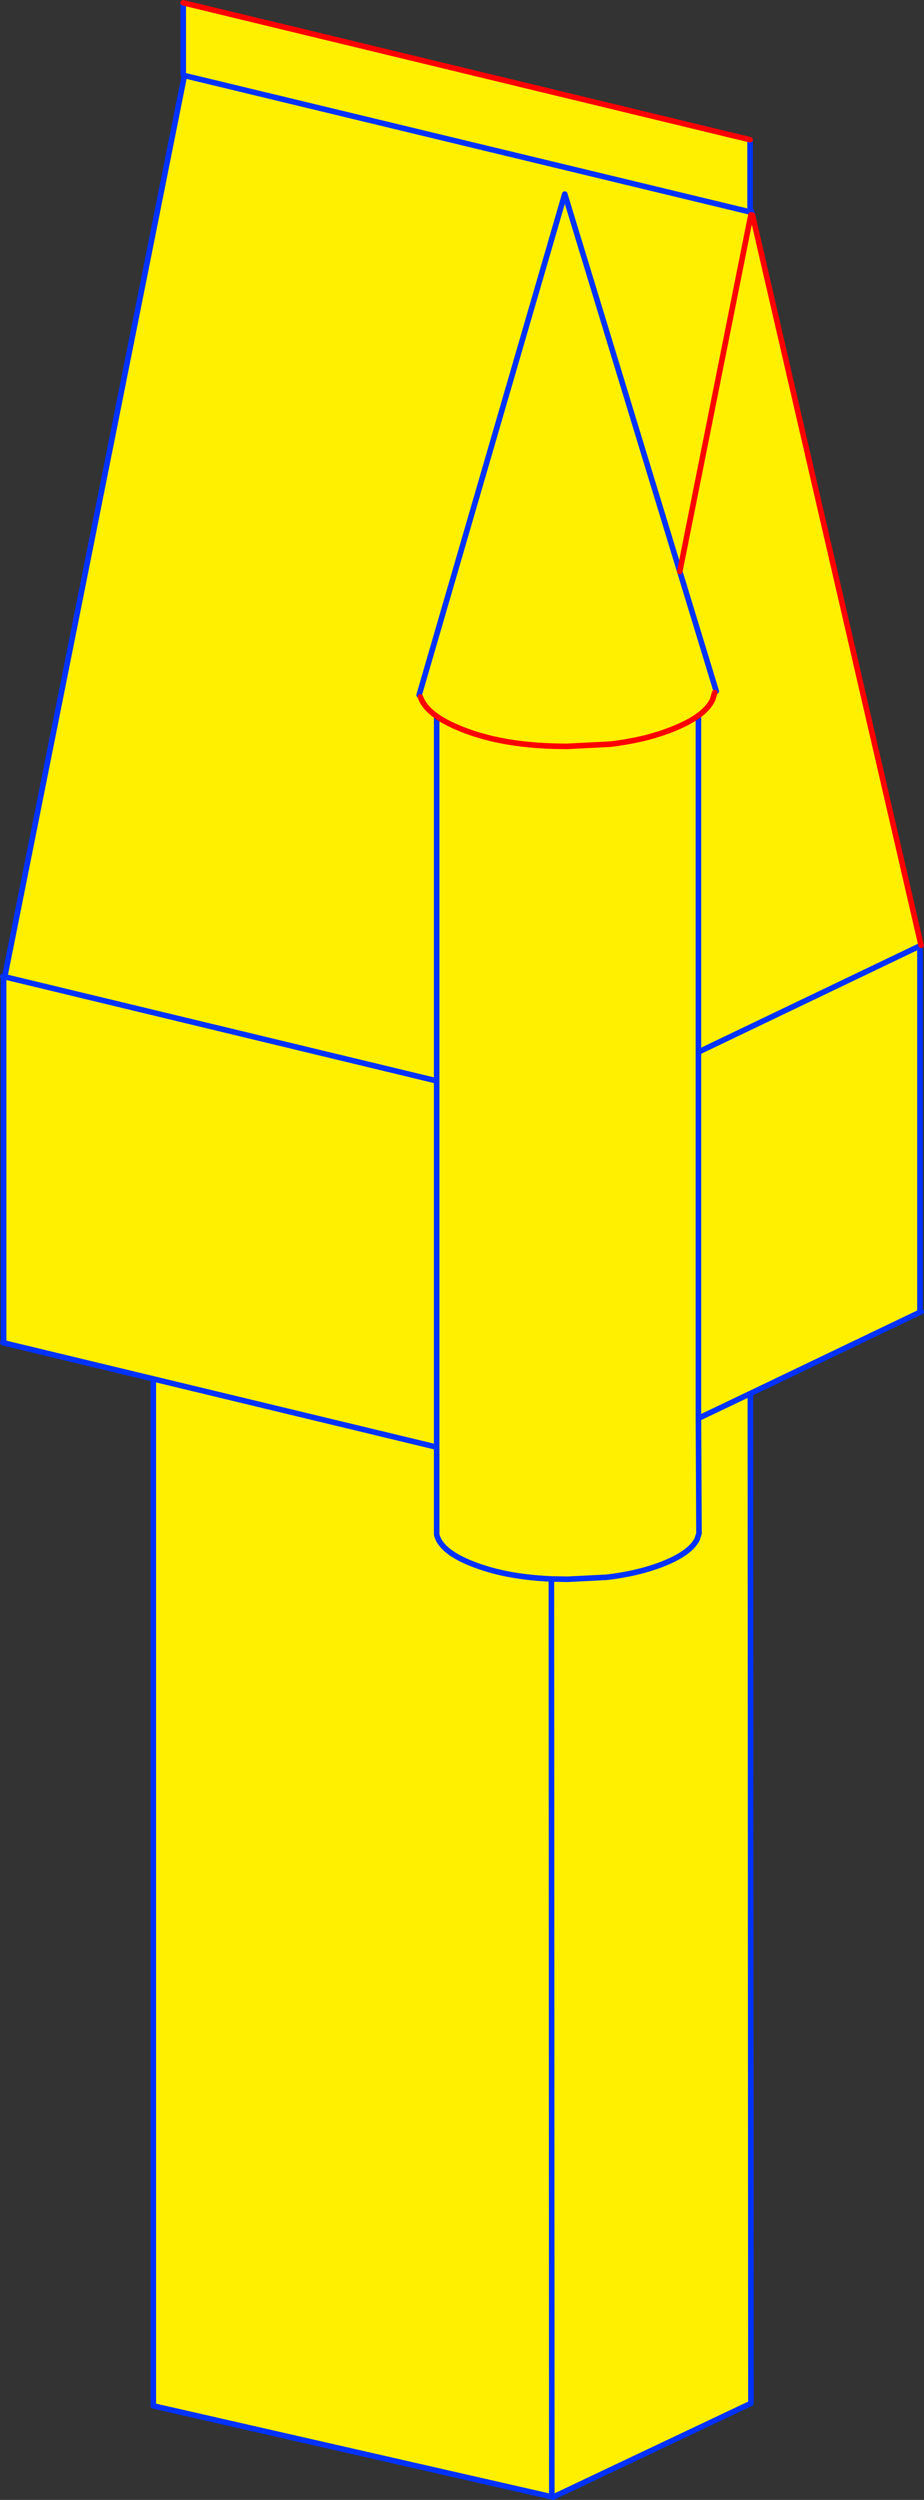 <?xml version="1.0" encoding="UTF-8" standalone="no"?>
<svg xmlns:xlink="http://www.w3.org/1999/xlink" height="897.15px" width="331.8px" xmlns="http://www.w3.org/2000/svg">
  <rect width="100%" height="100%" fill="#333333" stroke="none"/>
  <g transform="matrix(1.0, 0.0, 0.0, 1.0, 165.9, 448.55)">
    <path d="M-99.7 -421.3 L-99.1 -421.3 -100.1 -421.85 -100.1 -447.55 103.45 -398.4 103.45 -372.8 103.4 -372.5 103.55 -372.5 103.75 -371.45 104.3 -371.4 164.85 -109.3 164.45 -109.1 164.45 22.05 164.6 22.3 103.55 51.55 103.75 413.95 32.7 447.6 32.3 447.5 32.25 447.5 -110.85 414.85 -110.85 46.3 -164.65 33.35 -164.6 33.15 -164.6 -98.0 -164.2 -98.0 -99.7 -421.3 M78.2 -243.45 L103.75 -371.45 78.2 -243.45 91.3 -200.5 78.2 -243.45 36.9 -378.9 -15.4 -199.1 36.9 -378.9 78.2 -243.45 M84.9 -191.75 Q88.6 -194.45 90.0 -197.5 L90.75 -200.0 90.0 -197.5 Q88.6 -194.45 84.9 -191.75 L84.9 -71.0 164.45 -109.1 84.9 -71.0 84.9 -191.75 Q81.25 -189.1 75.3 -186.75 71.05 -185.1 66.3 -183.85 60.25 -182.35 53.45 -181.5 L37.75 -180.7 36.9 -180.7 Q23.15 -180.75 11.9 -183.2 5.6 -184.6 0.15 -186.75 L-2.1 -187.7 Q-6.25 -189.5 -9.1 -191.5 -6.25 -189.5 -2.1 -187.7 L0.15 -186.75 Q5.6 -184.6 11.9 -183.2 23.15 -180.75 36.9 -180.7 L37.75 -180.7 53.45 -181.5 Q60.25 -182.35 66.3 -183.85 71.05 -185.1 75.3 -186.75 81.25 -189.1 84.9 -191.75 M-99.1 -421.3 L103.4 -372.5 -99.1 -421.3 M84.9 60.45 L103.55 51.55 84.9 60.45 85.1 101.75 84.45 103.8 Q81.9 109.0 71.35 113.0 62.75 116.25 51.9 117.5 L37.95 118.2 32.1 118.1 Q22.8 117.7 15.0 116.05 9.4 114.85 4.5 113.0 -7.7 108.4 -9.1 102.1 L-9.1 70.8 -9.1 -60.65 -9.1 -191.5 -9.1 -60.65 -9.1 70.8 -9.1 102.1 Q-7.7 108.4 4.5 113.0 9.4 114.85 15.0 116.05 22.8 117.7 32.1 118.1 L37.95 118.2 51.9 117.5 Q62.75 116.25 71.35 113.0 81.9 109.0 84.45 103.8 L85.1 101.75 84.9 60.45 84.9 -71.0 84.9 60.45 M-110.85 46.3 L-9.1 70.8 -110.85 46.3 M-164.2 -98.0 L-9.1 -60.65 -164.2 -98.0 M32.25 447.5 L32.1 118.1 32.25 447.5 M-14.95 -198.45 Q-13.65 -194.7 -9.1 -191.5 -13.65 -194.7 -14.95 -198.45" fill="#fff000" fill-rule="evenodd" stroke="none"/>
    <path d="M-100.1 -421.85 L-100.1 -447.55 M103.45 -398.4 L103.45 -372.8" fill="none" stroke="#0032ff" stroke-linecap="round" stroke-linejoin="round" stroke-width="2.0"/>
    <path d="M103.4 -372.5 L103.55 -372.5 103.95 -372.4 104.0 -372.65 104.3 -371.4 103.75 -371.45 103.95 -372.4 M164.85 -109.3 L164.45 -109.1 164.45 22.05 164.9 22.15 164.6 22.3 103.55 51.55 103.75 413.95 32.7 447.6 32.3 447.5 32.25 447.5 -110.85 414.85 -110.85 46.3 -164.65 33.35 -164.85 33.3 -164.6 33.15 -164.6 -98.0 -164.6 -98.1 -164.9 -98.15 -164.6 -98.3 -164.6 -98.1 -164.2 -98.0 -99.7 -421.3 M78.2 -243.45 L91.3 -200.5 M84.9 -191.75 L84.9 -71.0 164.45 -109.1 M-15.4 -199.1 L36.9 -378.9 78.2 -243.45 M103.4 -372.5 L-99.1 -421.3 M-9.1 -191.5 L-9.1 -60.65 -9.1 70.8 -9.1 102.1 Q-7.7 108.4 4.5 113.0 9.4 114.85 15.0 116.05 22.8 117.7 32.1 118.1 L37.95 118.2 51.9 117.5 Q62.75 116.25 71.35 113.0 81.9 109.0 84.45 103.8 L85.1 101.75 84.9 60.45 84.9 -71.0 M103.55 51.55 L84.9 60.45 M32.1 118.1 L32.25 447.5 M-9.1 -60.65 L-164.2 -98.0 M-9.1 70.8 L-110.85 46.3" fill="none" stroke="#0032ff" stroke-linecap="round" stroke-linejoin="round" stroke-width="2.0"/>
    <path d="M-100.1 -447.55 L103.45 -398.4 M104.3 -371.4 L164.85 -109.3 M103.75 -371.45 L78.2 -243.45 M90.75 -200.0 L90.0 -197.5 Q88.6 -194.45 84.9 -191.75 81.25 -189.1 75.3 -186.75 71.05 -185.1 66.3 -183.85 60.25 -182.35 53.45 -181.5 L37.75 -180.7 36.9 -180.7 Q23.15 -180.75 11.9 -183.2 5.6 -184.6 0.15 -186.75 L-2.1 -187.7 Q-6.25 -189.5 -9.1 -191.5 -13.65 -194.7 -14.95 -198.45" fill="none" stroke="#ff0000" stroke-linecap="round" stroke-linejoin="round" stroke-width="2.0"/>
  </g>
</svg>
